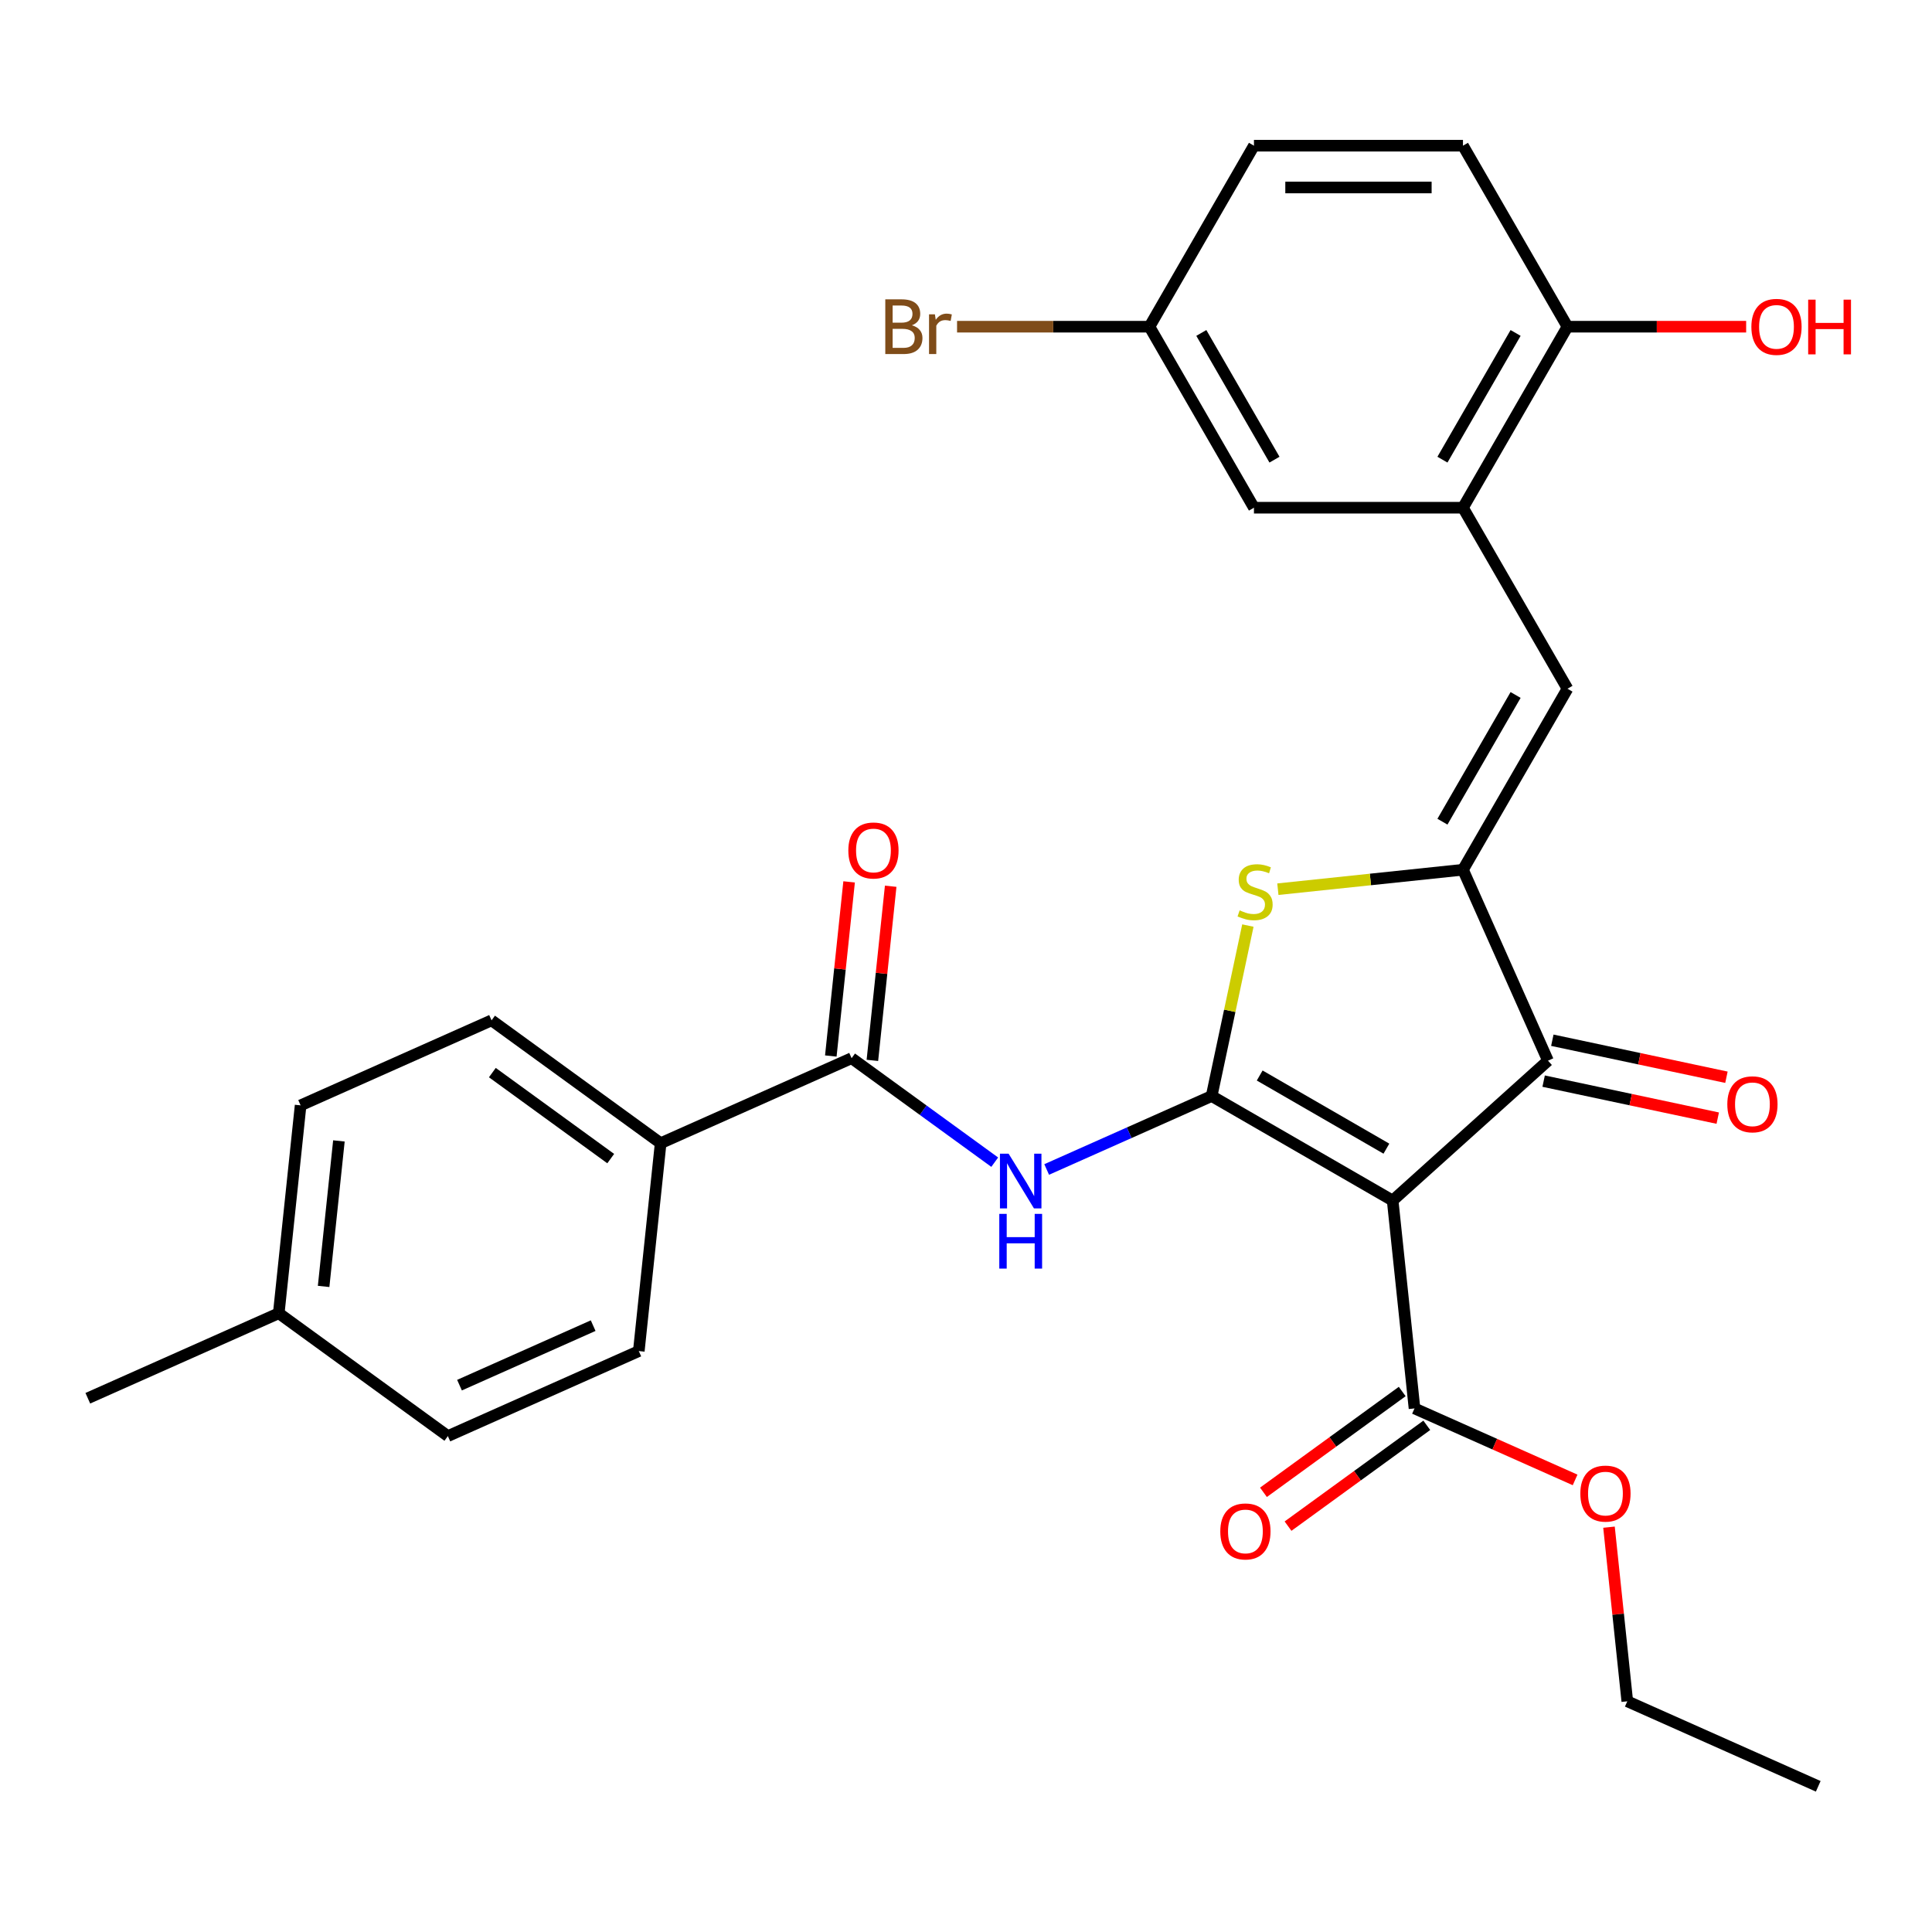 <?xml version='1.0' encoding='iso-8859-1'?>
<svg version='1.1' baseProfile='full'
              xmlns='http://www.w3.org/2000/svg'
                      xmlns:rdkit='http://www.rdkit.org/xml'
                      xmlns:xlink='http://www.w3.org/1999/xlink'
                  xml:space='preserve'
width='1000px' height='1000px' viewBox='0 0 1000 1000'>
<!-- END OF HEADER -->
<rect style='opacity:1.0;fill:#FFFFFF;stroke:none' width='1000' height='1000' x='0' y='0'> </rect>
<path class='bond-0' d='M 627.144,567.306 L 720.836,621.399' style='fill:none;fill-rule:evenodd;stroke:#000000;stroke-width:6px;stroke-linecap:butt;stroke-linejoin:miter;stroke-opacity:1' />
<path class='bond-0' d='M 652.017,556.681 L 717.601,594.547' style='fill:none;fill-rule:evenodd;stroke:#000000;stroke-width:6px;stroke-linecap:butt;stroke-linejoin:miter;stroke-opacity:1' />
<path class='bond-2' d='M 627.144,567.306 L 636.522,523.187' style='fill:none;fill-rule:evenodd;stroke:#000000;stroke-width:6px;stroke-linecap:butt;stroke-linejoin:miter;stroke-opacity:1' />
<path class='bond-2' d='M 636.522,523.187 L 645.9,479.068' style='fill:none;fill-rule:evenodd;stroke:#CCCC00;stroke-width:6px;stroke-linecap:butt;stroke-linejoin:miter;stroke-opacity:1' />
<path class='bond-4' d='M 627.144,567.306 L 584.45,586.315' style='fill:none;fill-rule:evenodd;stroke:#000000;stroke-width:6px;stroke-linecap:butt;stroke-linejoin:miter;stroke-opacity:1' />
<path class='bond-4' d='M 584.45,586.315 L 541.756,605.323' style='fill:none;fill-rule:evenodd;stroke:#0000FF;stroke-width:6px;stroke-linecap:butt;stroke-linejoin:miter;stroke-opacity:1' />
<path class='bond-3' d='M 720.836,621.399 L 801.234,549.008' style='fill:none;fill-rule:evenodd;stroke:#000000;stroke-width:6px;stroke-linecap:butt;stroke-linejoin:miter;stroke-opacity:1' />
<path class='bond-7' d='M 720.836,621.399 L 732.145,728.993' style='fill:none;fill-rule:evenodd;stroke:#000000;stroke-width:6px;stroke-linecap:butt;stroke-linejoin:miter;stroke-opacity:1' />
<path class='bond-1' d='M 757.231,450.175 L 709.326,455.21' style='fill:none;fill-rule:evenodd;stroke:#000000;stroke-width:6px;stroke-linecap:butt;stroke-linejoin:miter;stroke-opacity:1' />
<path class='bond-1' d='M 709.326,455.21 L 661.422,460.245' style='fill:none;fill-rule:evenodd;stroke:#CCCC00;stroke-width:6px;stroke-linecap:butt;stroke-linejoin:miter;stroke-opacity:1' />
<path class='bond-5' d='M 757.231,450.175 L 811.324,356.483' style='fill:none;fill-rule:evenodd;stroke:#000000;stroke-width:6px;stroke-linecap:butt;stroke-linejoin:miter;stroke-opacity:1' />
<path class='bond-5' d='M 746.606,425.303 L 784.472,359.718' style='fill:none;fill-rule:evenodd;stroke:#000000;stroke-width:6px;stroke-linecap:butt;stroke-linejoin:miter;stroke-opacity:1' />
<path class='bond-29' d='M 757.231,450.175 L 801.234,549.008' style='fill:none;fill-rule:evenodd;stroke:#000000;stroke-width:6px;stroke-linecap:butt;stroke-linejoin:miter;stroke-opacity:1' />
<path class='bond-11' d='M 798.985,559.591 L 844.044,569.168' style='fill:none;fill-rule:evenodd;stroke:#000000;stroke-width:6px;stroke-linecap:butt;stroke-linejoin:miter;stroke-opacity:1' />
<path class='bond-11' d='M 844.044,569.168 L 889.102,578.746' style='fill:none;fill-rule:evenodd;stroke:#FF0000;stroke-width:6px;stroke-linecap:butt;stroke-linejoin:miter;stroke-opacity:1' />
<path class='bond-11' d='M 803.483,538.426 L 848.542,548.004' style='fill:none;fill-rule:evenodd;stroke:#000000;stroke-width:6px;stroke-linecap:butt;stroke-linejoin:miter;stroke-opacity:1' />
<path class='bond-11' d='M 848.542,548.004 L 893.601,557.581' style='fill:none;fill-rule:evenodd;stroke:#FF0000;stroke-width:6px;stroke-linecap:butt;stroke-linejoin:miter;stroke-opacity:1' />
<path class='bond-6' d='M 514.866,601.541 L 477.827,574.63' style='fill:none;fill-rule:evenodd;stroke:#0000FF;stroke-width:6px;stroke-linecap:butt;stroke-linejoin:miter;stroke-opacity:1' />
<path class='bond-6' d='M 477.827,574.63 L 440.787,547.719' style='fill:none;fill-rule:evenodd;stroke:#000000;stroke-width:6px;stroke-linecap:butt;stroke-linejoin:miter;stroke-opacity:1' />
<path class='bond-8' d='M 811.324,356.483 L 757.231,262.791' style='fill:none;fill-rule:evenodd;stroke:#000000;stroke-width:6px;stroke-linecap:butt;stroke-linejoin:miter;stroke-opacity:1' />
<path class='bond-9' d='M 440.787,547.719 L 341.954,591.722' style='fill:none;fill-rule:evenodd;stroke:#000000;stroke-width:6px;stroke-linecap:butt;stroke-linejoin:miter;stroke-opacity:1' />
<path class='bond-13' d='M 451.546,548.85 L 456.282,503.785' style='fill:none;fill-rule:evenodd;stroke:#000000;stroke-width:6px;stroke-linecap:butt;stroke-linejoin:miter;stroke-opacity:1' />
<path class='bond-13' d='M 456.282,503.785 L 461.019,458.721' style='fill:none;fill-rule:evenodd;stroke:#FF0000;stroke-width:6px;stroke-linecap:butt;stroke-linejoin:miter;stroke-opacity:1' />
<path class='bond-13' d='M 430.027,546.588 L 434.764,501.524' style='fill:none;fill-rule:evenodd;stroke:#000000;stroke-width:6px;stroke-linecap:butt;stroke-linejoin:miter;stroke-opacity:1' />
<path class='bond-13' d='M 434.764,501.524 L 439.5,456.459' style='fill:none;fill-rule:evenodd;stroke:#FF0000;stroke-width:6px;stroke-linecap:butt;stroke-linejoin:miter;stroke-opacity:1' />
<path class='bond-14' d='M 725.786,720.24 L 689.876,746.33' style='fill:none;fill-rule:evenodd;stroke:#000000;stroke-width:6px;stroke-linecap:butt;stroke-linejoin:miter;stroke-opacity:1' />
<path class='bond-14' d='M 689.876,746.33 L 653.966,772.42' style='fill:none;fill-rule:evenodd;stroke:#FF0000;stroke-width:6px;stroke-linecap:butt;stroke-linejoin:miter;stroke-opacity:1' />
<path class='bond-14' d='M 738.504,737.745 L 702.594,763.835' style='fill:none;fill-rule:evenodd;stroke:#000000;stroke-width:6px;stroke-linecap:butt;stroke-linejoin:miter;stroke-opacity:1' />
<path class='bond-14' d='M 702.594,763.835 L 666.684,789.925' style='fill:none;fill-rule:evenodd;stroke:#FF0000;stroke-width:6px;stroke-linecap:butt;stroke-linejoin:miter;stroke-opacity:1' />
<path class='bond-19' d='M 732.145,728.993 L 773.709,747.498' style='fill:none;fill-rule:evenodd;stroke:#000000;stroke-width:6px;stroke-linecap:butt;stroke-linejoin:miter;stroke-opacity:1' />
<path class='bond-19' d='M 773.709,747.498 L 815.273,766.004' style='fill:none;fill-rule:evenodd;stroke:#FF0000;stroke-width:6px;stroke-linecap:butt;stroke-linejoin:miter;stroke-opacity:1' />
<path class='bond-10' d='M 757.231,262.791 L 811.324,169.099' style='fill:none;fill-rule:evenodd;stroke:#000000;stroke-width:6px;stroke-linecap:butt;stroke-linejoin:miter;stroke-opacity:1' />
<path class='bond-10' d='M 746.606,237.919 L 784.472,172.334' style='fill:none;fill-rule:evenodd;stroke:#000000;stroke-width:6px;stroke-linecap:butt;stroke-linejoin:miter;stroke-opacity:1' />
<path class='bond-12' d='M 757.231,262.791 L 649.045,262.791' style='fill:none;fill-rule:evenodd;stroke:#000000;stroke-width:6px;stroke-linecap:butt;stroke-linejoin:miter;stroke-opacity:1' />
<path class='bond-15' d='M 341.954,591.722 L 254.429,528.132' style='fill:none;fill-rule:evenodd;stroke:#000000;stroke-width:6px;stroke-linecap:butt;stroke-linejoin:miter;stroke-opacity:1' />
<path class='bond-15' d='M 316.107,599.689 L 254.84,555.175' style='fill:none;fill-rule:evenodd;stroke:#000000;stroke-width:6px;stroke-linecap:butt;stroke-linejoin:miter;stroke-opacity:1' />
<path class='bond-16' d='M 341.954,591.722 L 330.645,699.316' style='fill:none;fill-rule:evenodd;stroke:#000000;stroke-width:6px;stroke-linecap:butt;stroke-linejoin:miter;stroke-opacity:1' />
<path class='bond-17' d='M 811.324,169.099 L 757.231,75.407' style='fill:none;fill-rule:evenodd;stroke:#000000;stroke-width:6px;stroke-linecap:butt;stroke-linejoin:miter;stroke-opacity:1' />
<path class='bond-25' d='M 811.324,169.099 L 857.565,169.099' style='fill:none;fill-rule:evenodd;stroke:#000000;stroke-width:6px;stroke-linecap:butt;stroke-linejoin:miter;stroke-opacity:1' />
<path class='bond-25' d='M 857.565,169.099 L 903.805,169.099' style='fill:none;fill-rule:evenodd;stroke:#FF0000;stroke-width:6px;stroke-linecap:butt;stroke-linejoin:miter;stroke-opacity:1' />
<path class='bond-18' d='M 649.045,262.791 L 594.952,169.099' style='fill:none;fill-rule:evenodd;stroke:#000000;stroke-width:6px;stroke-linecap:butt;stroke-linejoin:miter;stroke-opacity:1' />
<path class='bond-18' d='M 659.669,237.919 L 621.804,172.334' style='fill:none;fill-rule:evenodd;stroke:#000000;stroke-width:6px;stroke-linecap:butt;stroke-linejoin:miter;stroke-opacity:1' />
<path class='bond-21' d='M 254.429,528.132 L 155.596,572.135' style='fill:none;fill-rule:evenodd;stroke:#000000;stroke-width:6px;stroke-linecap:butt;stroke-linejoin:miter;stroke-opacity:1' />
<path class='bond-22' d='M 330.645,699.316 L 231.812,743.319' style='fill:none;fill-rule:evenodd;stroke:#000000;stroke-width:6px;stroke-linecap:butt;stroke-linejoin:miter;stroke-opacity:1' />
<path class='bond-22' d='M 307.019,686.15 L 237.836,716.952' style='fill:none;fill-rule:evenodd;stroke:#000000;stroke-width:6px;stroke-linecap:butt;stroke-linejoin:miter;stroke-opacity:1' />
<path class='bond-31' d='M 757.231,75.407 L 649.045,75.407' style='fill:none;fill-rule:evenodd;stroke:#000000;stroke-width:6px;stroke-linecap:butt;stroke-linejoin:miter;stroke-opacity:1' />
<path class='bond-31' d='M 741.003,97.044 L 665.273,97.044' style='fill:none;fill-rule:evenodd;stroke:#000000;stroke-width:6px;stroke-linecap:butt;stroke-linejoin:miter;stroke-opacity:1' />
<path class='bond-20' d='M 594.952,169.099 L 649.045,75.407' style='fill:none;fill-rule:evenodd;stroke:#000000;stroke-width:6px;stroke-linecap:butt;stroke-linejoin:miter;stroke-opacity:1' />
<path class='bond-24' d='M 594.952,169.099 L 545.161,169.099' style='fill:none;fill-rule:evenodd;stroke:#000000;stroke-width:6px;stroke-linecap:butt;stroke-linejoin:miter;stroke-opacity:1' />
<path class='bond-24' d='M 545.161,169.099 L 495.37,169.099' style='fill:none;fill-rule:evenodd;stroke:#7F4C19;stroke-width:6px;stroke-linecap:butt;stroke-linejoin:miter;stroke-opacity:1' />
<path class='bond-26' d='M 832.813,790.461 L 837.55,835.525' style='fill:none;fill-rule:evenodd;stroke:#FF0000;stroke-width:6px;stroke-linecap:butt;stroke-linejoin:miter;stroke-opacity:1' />
<path class='bond-26' d='M 837.55,835.525 L 842.286,880.589' style='fill:none;fill-rule:evenodd;stroke:#000000;stroke-width:6px;stroke-linecap:butt;stroke-linejoin:miter;stroke-opacity:1' />
<path class='bond-30' d='M 155.596,572.135 L 144.288,679.729' style='fill:none;fill-rule:evenodd;stroke:#000000;stroke-width:6px;stroke-linecap:butt;stroke-linejoin:miter;stroke-opacity:1' />
<path class='bond-30' d='M 175.419,590.536 L 167.503,665.852' style='fill:none;fill-rule:evenodd;stroke:#000000;stroke-width:6px;stroke-linecap:butt;stroke-linejoin:miter;stroke-opacity:1' />
<path class='bond-23' d='M 231.812,743.319 L 144.288,679.729' style='fill:none;fill-rule:evenodd;stroke:#000000;stroke-width:6px;stroke-linecap:butt;stroke-linejoin:miter;stroke-opacity:1' />
<path class='bond-27' d='M 144.288,679.729 L 45.455,723.732' style='fill:none;fill-rule:evenodd;stroke:#000000;stroke-width:6px;stroke-linecap:butt;stroke-linejoin:miter;stroke-opacity:1' />
<path class='bond-28' d='M 842.286,880.589 L 941.119,924.593' style='fill:none;fill-rule:evenodd;stroke:#000000;stroke-width:6px;stroke-linecap:butt;stroke-linejoin:miter;stroke-opacity:1' />
<path  class='atom-3' d='M 641.637 471.204
Q 641.957 471.324, 643.277 471.884
Q 644.597 472.444, 646.037 472.804
Q 647.517 473.124, 648.957 473.124
Q 651.637 473.124, 653.197 471.844
Q 654.757 470.524, 654.757 468.244
Q 654.757 466.684, 653.957 465.724
Q 653.197 464.764, 651.997 464.244
Q 650.797 463.724, 648.797 463.124
Q 646.277 462.364, 644.757 461.644
Q 643.277 460.924, 642.197 459.404
Q 641.157 457.884, 641.157 455.324
Q 641.157 451.764, 643.557 449.564
Q 645.997 447.364, 650.797 447.364
Q 654.077 447.364, 657.797 448.924
L 656.877 452.004
Q 653.477 450.604, 650.917 450.604
Q 648.157 450.604, 646.637 451.764
Q 645.117 452.884, 645.157 454.844
Q 645.157 456.364, 645.917 457.284
Q 646.717 458.204, 647.837 458.724
Q 648.997 459.244, 650.917 459.844
Q 653.477 460.644, 654.997 461.444
Q 656.517 462.244, 657.597 463.884
Q 658.717 465.484, 658.717 468.244
Q 658.717 472.164, 656.077 474.284
Q 653.477 476.364, 649.117 476.364
Q 646.597 476.364, 644.677 475.804
Q 642.797 475.284, 640.557 474.364
L 641.637 471.204
' fill='#CCCC00'/>
<path  class='atom-5' d='M 522.051 597.149
L 531.331 612.149
Q 532.251 613.629, 533.731 616.309
Q 535.211 618.989, 535.291 619.149
L 535.291 597.149
L 539.051 597.149
L 539.051 625.469
L 535.171 625.469
L 525.211 609.069
Q 524.051 607.149, 522.811 604.949
Q 521.611 602.749, 521.251 602.069
L 521.251 625.469
L 517.571 625.469
L 517.571 597.149
L 522.051 597.149
' fill='#0000FF'/>
<path  class='atom-5' d='M 517.231 628.301
L 521.071 628.301
L 521.071 640.341
L 535.551 640.341
L 535.551 628.301
L 539.391 628.301
L 539.391 656.621
L 535.551 656.621
L 535.551 643.541
L 521.071 643.541
L 521.071 656.621
L 517.231 656.621
L 517.231 628.301
' fill='#0000FF'/>
<path  class='atom-12' d='M 894.056 571.581
Q 894.056 564.781, 897.416 560.981
Q 900.776 557.181, 907.056 557.181
Q 913.336 557.181, 916.696 560.981
Q 920.056 564.781, 920.056 571.581
Q 920.056 578.461, 916.656 582.381
Q 913.256 586.261, 907.056 586.261
Q 900.816 586.261, 897.416 582.381
Q 894.056 578.501, 894.056 571.581
M 907.056 583.061
Q 911.376 583.061, 913.696 580.181
Q 916.056 577.261, 916.056 571.581
Q 916.056 566.021, 913.696 563.221
Q 911.376 560.381, 907.056 560.381
Q 902.736 560.381, 900.376 563.181
Q 898.056 565.981, 898.056 571.581
Q 898.056 577.301, 900.376 580.181
Q 902.736 583.061, 907.056 583.061
' fill='#FF0000'/>
<path  class='atom-14' d='M 439.095 440.205
Q 439.095 433.405, 442.455 429.605
Q 445.815 425.805, 452.095 425.805
Q 458.375 425.805, 461.735 429.605
Q 465.095 433.405, 465.095 440.205
Q 465.095 447.085, 461.695 451.005
Q 458.295 454.885, 452.095 454.885
Q 445.855 454.885, 442.455 451.005
Q 439.095 447.125, 439.095 440.205
M 452.095 451.685
Q 456.415 451.685, 458.735 448.805
Q 461.095 445.885, 461.095 440.205
Q 461.095 434.645, 458.735 431.845
Q 456.415 429.005, 452.095 429.005
Q 447.775 429.005, 445.415 431.805
Q 443.095 434.605, 443.095 440.205
Q 443.095 445.925, 445.415 448.805
Q 447.775 451.685, 452.095 451.685
' fill='#FF0000'/>
<path  class='atom-15' d='M 631.62 792.663
Q 631.62 785.863, 634.98 782.063
Q 638.34 778.263, 644.62 778.263
Q 650.9 778.263, 654.26 782.063
Q 657.62 785.863, 657.62 792.663
Q 657.62 799.543, 654.22 803.463
Q 650.82 807.343, 644.62 807.343
Q 638.38 807.343, 634.98 803.463
Q 631.62 799.583, 631.62 792.663
M 644.62 804.143
Q 648.94 804.143, 651.26 801.263
Q 653.62 798.343, 653.62 792.663
Q 653.62 787.103, 651.26 784.303
Q 648.94 781.463, 644.62 781.463
Q 640.3 781.463, 637.94 784.263
Q 635.62 787.063, 635.62 792.663
Q 635.62 798.383, 637.94 801.263
Q 640.3 804.143, 644.62 804.143
' fill='#FF0000'/>
<path  class='atom-20' d='M 817.978 773.076
Q 817.978 766.276, 821.338 762.476
Q 824.698 758.676, 830.978 758.676
Q 837.258 758.676, 840.618 762.476
Q 843.978 766.276, 843.978 773.076
Q 843.978 779.956, 840.578 783.876
Q 837.178 787.756, 830.978 787.756
Q 824.738 787.756, 821.338 783.876
Q 817.978 779.996, 817.978 773.076
M 830.978 784.556
Q 835.298 784.556, 837.618 781.676
Q 839.978 778.756, 839.978 773.076
Q 839.978 767.516, 837.618 764.716
Q 835.298 761.876, 830.978 761.876
Q 826.658 761.876, 824.298 764.676
Q 821.978 767.476, 821.978 773.076
Q 821.978 778.796, 824.298 781.676
Q 826.658 784.556, 830.978 784.556
' fill='#FF0000'/>
<path  class='atom-25' d='M 471.985 168.379
Q 474.705 169.139, 476.065 170.819
Q 477.465 172.459, 477.465 174.899
Q 477.465 178.819, 474.945 181.059
Q 472.465 183.259, 467.745 183.259
L 458.225 183.259
L 458.225 154.939
L 466.585 154.939
Q 471.425 154.939, 473.865 156.899
Q 476.305 158.859, 476.305 162.459
Q 476.305 166.739, 471.985 168.379
M 462.025 158.139
L 462.025 167.019
L 466.585 167.019
Q 469.385 167.019, 470.825 165.899
Q 472.305 164.739, 472.305 162.459
Q 472.305 158.139, 466.585 158.139
L 462.025 158.139
M 467.745 180.059
Q 470.505 180.059, 471.985 178.739
Q 473.465 177.419, 473.465 174.899
Q 473.465 172.579, 471.825 171.419
Q 470.225 170.219, 467.145 170.219
L 462.025 170.219
L 462.025 180.059
L 467.745 180.059
' fill='#7F4C19'/>
<path  class='atom-25' d='M 483.905 162.699
L 484.345 165.539
Q 486.505 162.339, 490.025 162.339
Q 491.145 162.339, 492.665 162.739
L 492.065 166.099
Q 490.345 165.699, 489.385 165.699
Q 487.705 165.699, 486.585 166.379
Q 485.505 167.019, 484.625 168.579
L 484.625 183.259
L 480.865 183.259
L 480.865 162.699
L 483.905 162.699
' fill='#7F4C19'/>
<path  class='atom-26' d='M 906.51 169.179
Q 906.51 162.379, 909.87 158.579
Q 913.23 154.779, 919.51 154.779
Q 925.79 154.779, 929.15 158.579
Q 932.51 162.379, 932.51 169.179
Q 932.51 176.059, 929.11 179.979
Q 925.71 183.859, 919.51 183.859
Q 913.27 183.859, 909.87 179.979
Q 906.51 176.099, 906.51 169.179
M 919.51 180.659
Q 923.83 180.659, 926.15 177.779
Q 928.51 174.859, 928.51 169.179
Q 928.51 163.619, 926.15 160.819
Q 923.83 157.979, 919.51 157.979
Q 915.19 157.979, 912.83 160.779
Q 910.51 163.579, 910.51 169.179
Q 910.51 174.899, 912.83 177.779
Q 915.19 180.659, 919.51 180.659
' fill='#FF0000'/>
<path  class='atom-26' d='M 935.91 155.099
L 939.75 155.099
L 939.75 167.139
L 954.23 167.139
L 954.23 155.099
L 958.07 155.099
L 958.07 183.419
L 954.23 183.419
L 954.23 170.339
L 939.75 170.339
L 939.75 183.419
L 935.91 183.419
L 935.91 155.099
' fill='#FF0000'/>
</svg>
